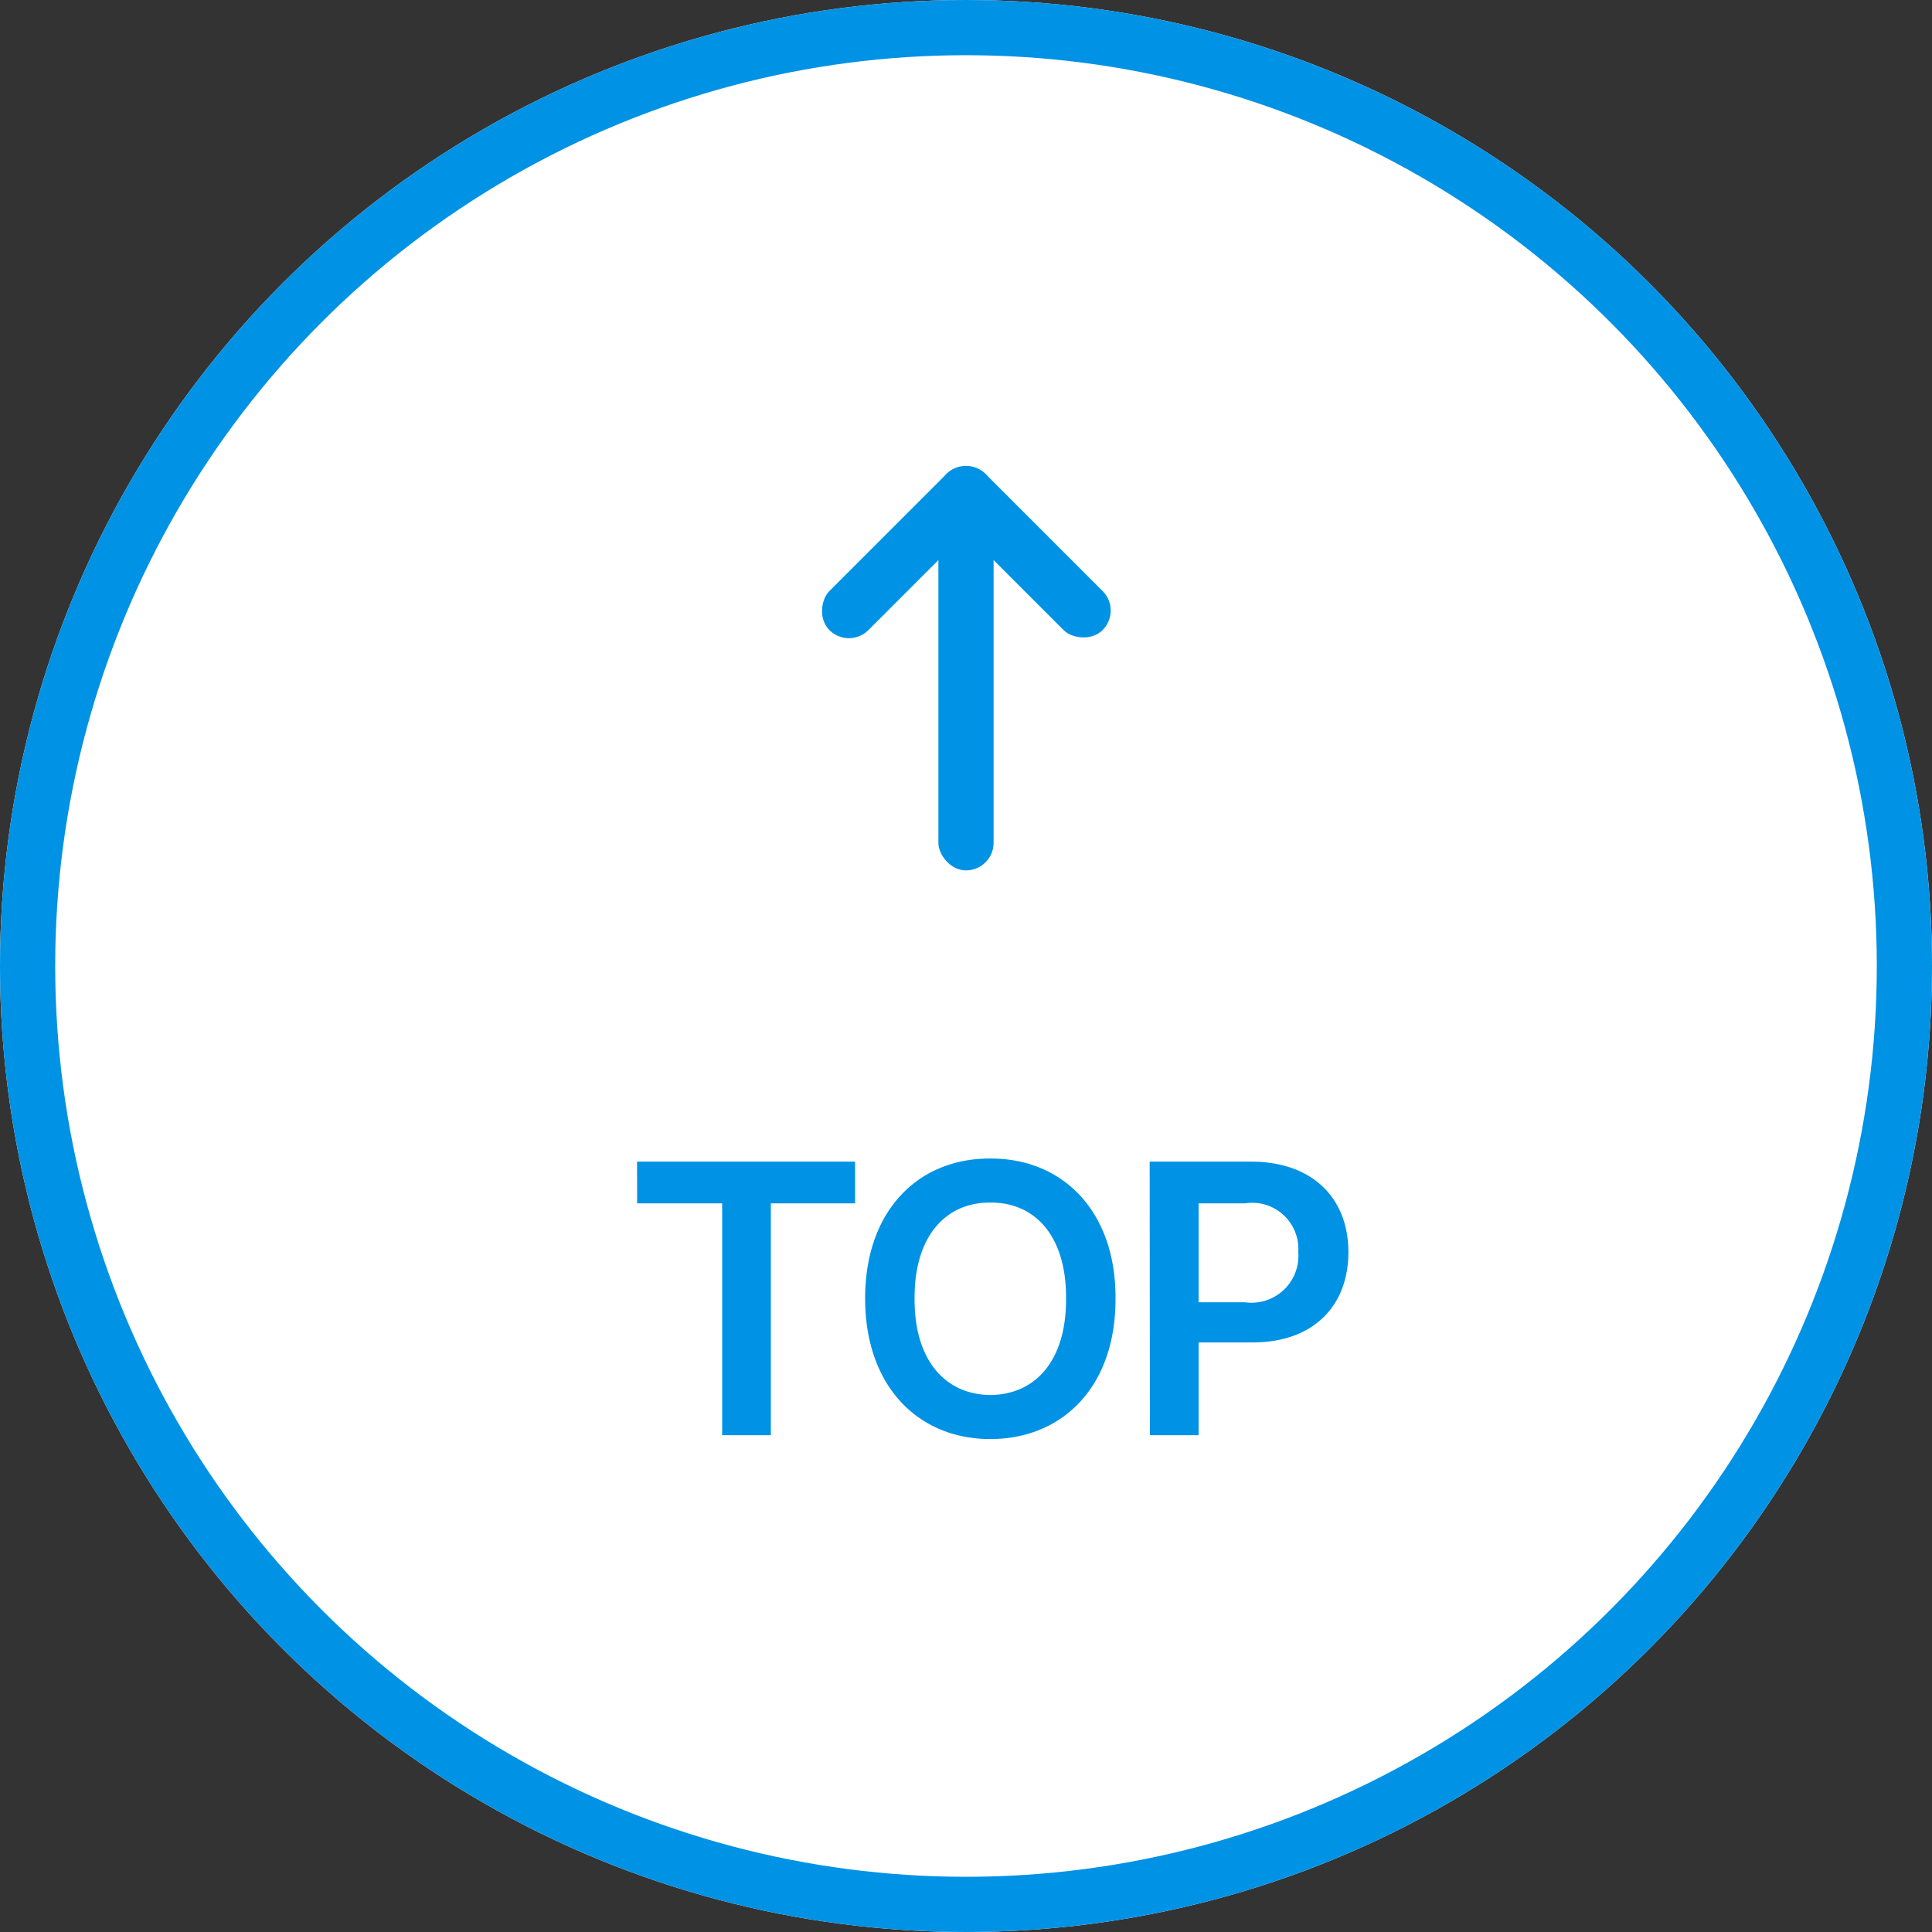 <svg xmlns="http://www.w3.org/2000/svg" width="70" height="70" viewBox="0 0 70 70">
  <rect x="0" y="0" width="70" height="70" fill="#333333" stroke="none"/>
  <g id="quick_ico05" transform="translate(-1818 -730)">
    <g id="퀵메뉴" transform="translate(1818 730)" fill="#fff" stroke="#0092e5" stroke-width="2">
      <circle cx="35" cy="35" r="35" stroke="none"/>
      <circle cx="35" cy="35" r="34" fill="none"/>
    </g>
    <path id="패스_8709" data-name="패스 8709" d="M-12.915-8.4h3.08V0h1.764V-8.4h3.052V-9.912h-7.9ZM4.417-4.956c.014-3.192-1.946-5.082-4.536-5.068-2.6-.014-4.536,1.876-4.536,5.068S-2.723.14-.119.14,4.431-1.75,4.417-4.956Zm-7.28,0C-2.877-7.21-1.729-8.442-.119-8.428,1.505-8.442,2.639-7.21,2.625-4.956c.014,2.268-1.12,3.486-2.744,3.5C-1.729-1.47-2.877-2.688-2.863-4.956ZM5.663,0H7.427V-3.36h1.9c2.3.014,3.528-1.358,3.528-3.276,0-1.876-1.218-3.262-3.5-3.276h-3.7ZM7.427-4.816V-8.4h1.68a1.673,1.673,0,0,1,1.932,1.764,1.7,1.7,0,0,1-1.932,1.82Z" transform="translate(1854 782)" fill="#0092e5"/>
    <g id="download_icon" transform="translate(3509 7307) rotate(180)">
      <rect id="icon_gudie" data-name="icon gudie" width="20" height="20" transform="translate(1646 6543)" fill="none"/>
      <rect id="사각형_5247" data-name="사각형 5247" width="2" height="14" rx="1" transform="translate(1655 6545.464)" fill="#0092e5"/>
      <rect id="사각형_5248" data-name="사각형 5248" width="2" height="8" rx="1" transform="translate(1657.414 6559.121) rotate(135)" fill="#0092e5"/>
      <rect id="사각형_5249" data-name="사각형 5249" width="2" height="8" rx="1" transform="translate(1656 6560.535) rotate(-135)" fill="#0092e5"/>
    </g>
  </g>
</svg>
